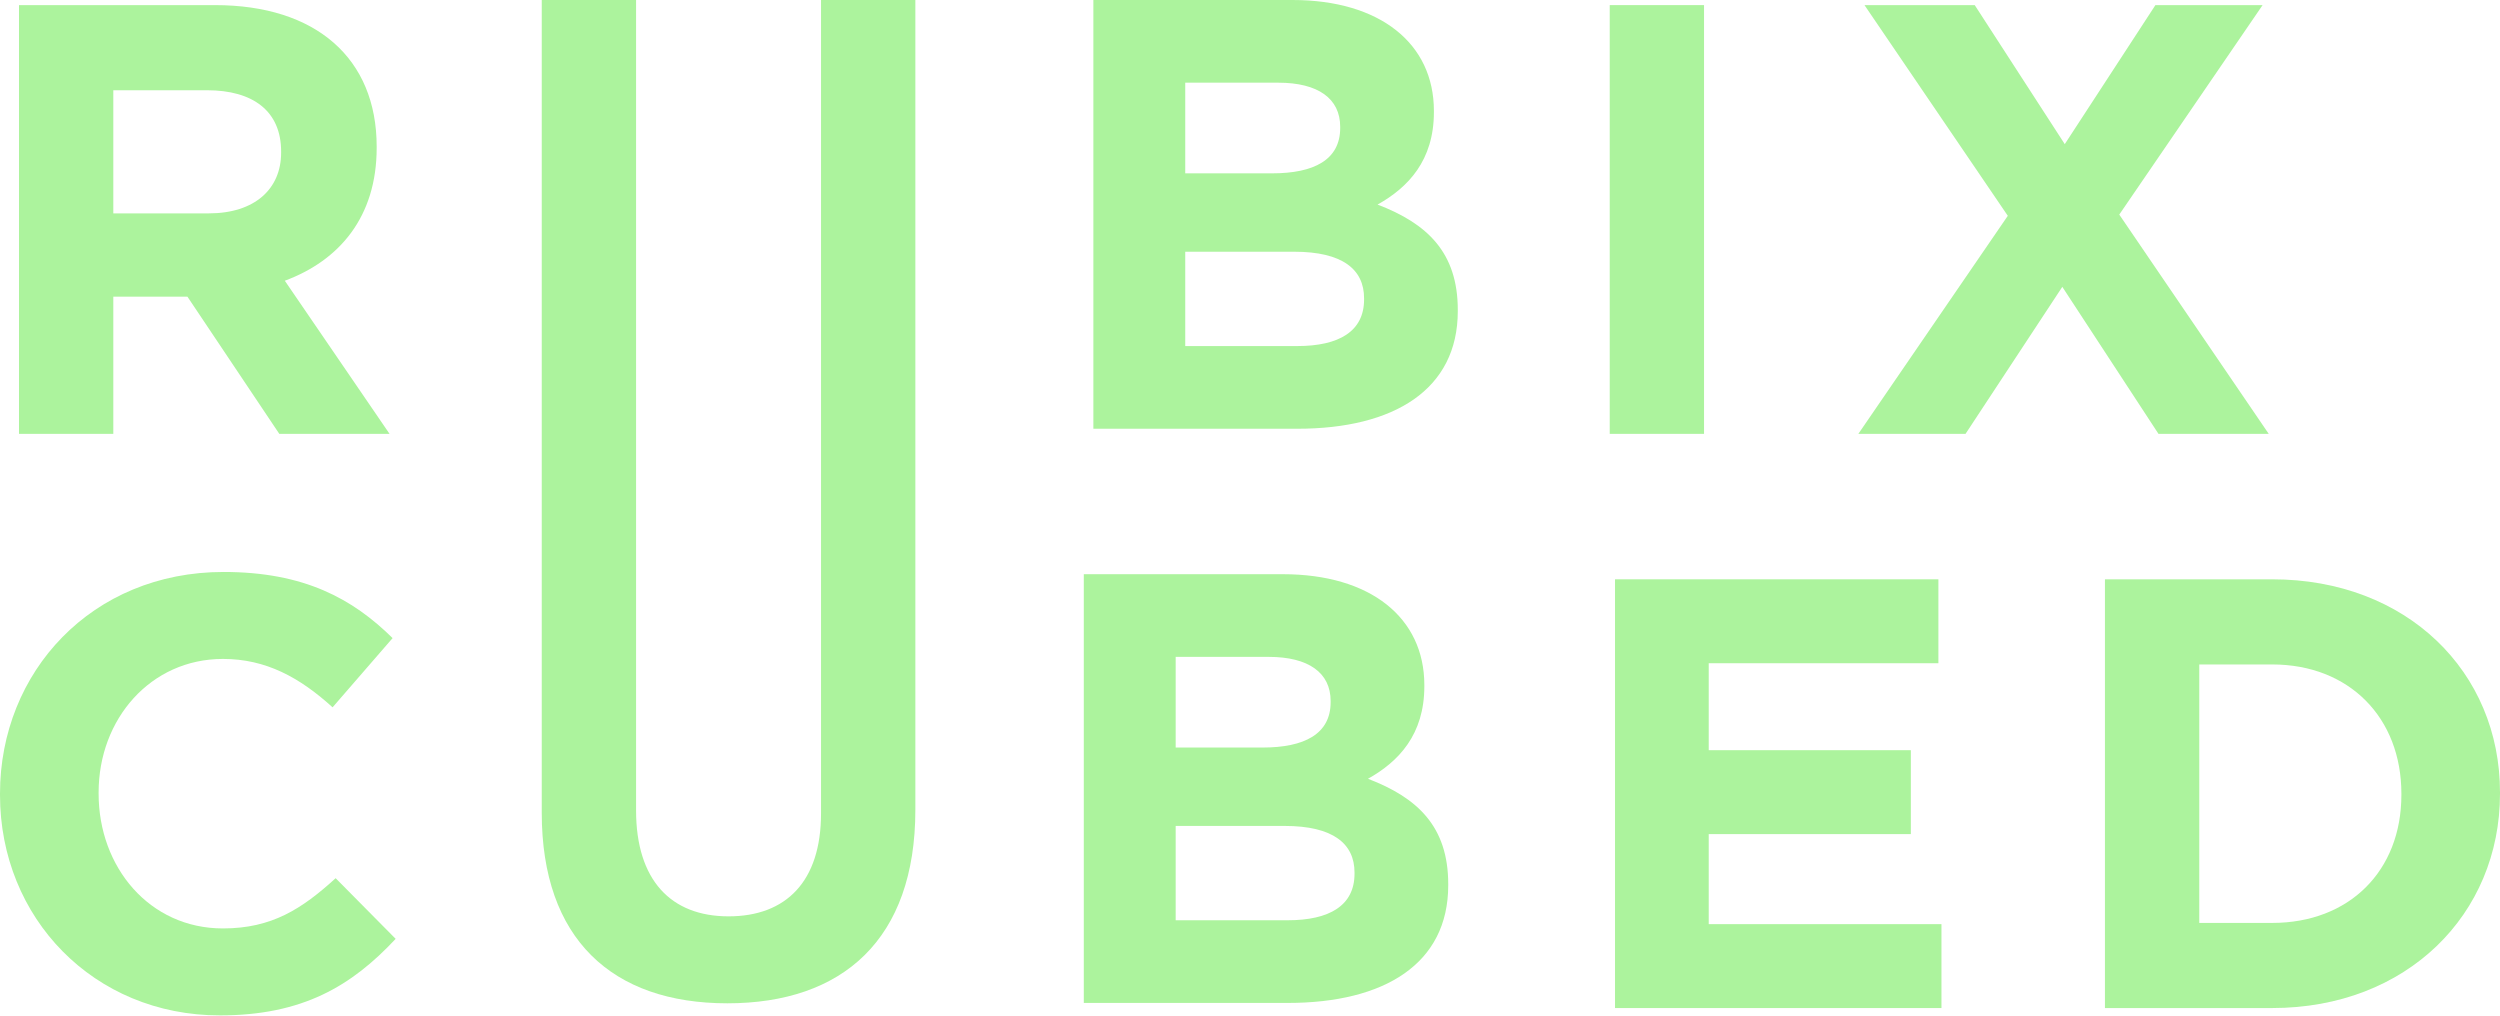 <svg width="182" height="74" viewBox="0 0 182 74" fill="none" xmlns="http://www.w3.org/2000/svg">
<path d="M165.163 31.585H157.137L150.136 20.883L143.091 31.585H135.288L146.168 15.711L135.734 0.372H143.76L150.315 10.494L156.914 0.372H164.717L154.283 15.622L165.163 31.585Z" fill="#ACF39D"/>
<path d="M124.054 31.585H117.188V0.372H124.054V31.585Z" fill="#ACF39D"/>
<path d="M105.431 64.453C105.431 70.161 100.793 73.014 93.748 73.014H78.9V41.802H93.392C99.768 41.802 103.692 44.968 103.692 49.872V49.962C103.692 53.484 101.819 55.446 99.589 56.695C103.201 58.077 105.431 60.173 105.431 64.364V64.453ZM96.87 51.121V51.032C96.87 48.981 95.264 47.821 92.366 47.821H85.589V54.421H91.92C94.952 54.421 96.87 53.44 96.87 51.121ZM98.609 63.606V63.517C98.609 61.421 97.048 60.128 93.525 60.128H85.589V66.995H93.748C96.78 66.995 98.609 65.925 98.609 63.606Z" fill="#ACF39D"/>
<path d="M28.359 31.585H20.333L13.645 21.597H8.249V31.585H1.383V0.372H15.651C23.008 0.372 27.422 4.251 27.422 10.672V10.761C27.422 15.8 24.703 18.966 20.734 20.437L28.359 31.585ZM20.466 11.118V11.029C20.466 8.086 18.416 6.57 15.071 6.57H8.249V15.533H15.205C18.549 15.533 20.466 13.749 20.466 11.118Z" fill="#ACF39D"/>
<path d="M182 57.78C182 66.564 175.222 73.386 165.413 73.386H153.24V42.174H165.413C175.222 42.174 182 48.907 182 57.691V57.78ZM174.821 57.869V57.78C174.821 52.251 171.031 48.372 165.413 48.372H160.107V67.189H165.413C171.031 67.189 174.821 63.398 174.821 57.869Z" fill="#ACF39D"/>
<path d="M141.338 73.386H117.573V42.174H141.115V48.283H124.395V54.614H139.109V60.723H124.395V67.278H141.338V73.386Z" fill="#ACF39D"/>
<path d="M106.127 22.651C106.127 28.359 101.49 31.213 94.445 31.213H79.597V0H94.088C100.464 0 104.388 3.166 104.388 8.071V8.16C104.388 11.682 102.516 13.644 100.286 14.893C103.898 16.275 106.127 18.371 106.127 22.562V22.651ZM97.566 9.319V9.23C97.566 7.179 95.961 6.02 93.063 6.02H86.285V12.619H92.617C95.649 12.619 97.566 11.638 97.566 9.319ZM99.305 21.804V21.715C99.305 19.619 97.745 18.326 94.222 18.326H86.285V25.193H94.445C97.477 25.193 99.305 24.123 99.305 21.804Z" fill="#ACF39D"/>
<path d="M28.804 68.348C25.594 71.781 22.027 73.921 16.007 73.921C6.822 73.921 0 66.832 0 57.869V57.78C0 48.907 6.688 41.639 16.275 41.639C22.161 41.639 25.683 43.601 28.581 46.454L24.212 51.493C21.804 49.308 19.352 47.97 16.23 47.97C10.969 47.97 7.179 52.34 7.179 57.691V57.78C7.179 63.131 10.88 67.59 16.23 67.59C19.797 67.59 21.982 66.163 24.435 63.933L28.804 68.348Z" fill="#ACF39D"/>
<path d="M66.638 58.951C66.638 68.404 61.332 73.041 52.949 73.041C44.566 73.041 39.439 68.359 39.439 59.174L39.439 0H46.306V58.995C46.306 64.079 48.847 66.71 53.038 66.71C57.23 66.71 59.771 64.168 59.771 59.218V0H66.638V58.951Z" fill="#ACF39D"/>
</svg>

